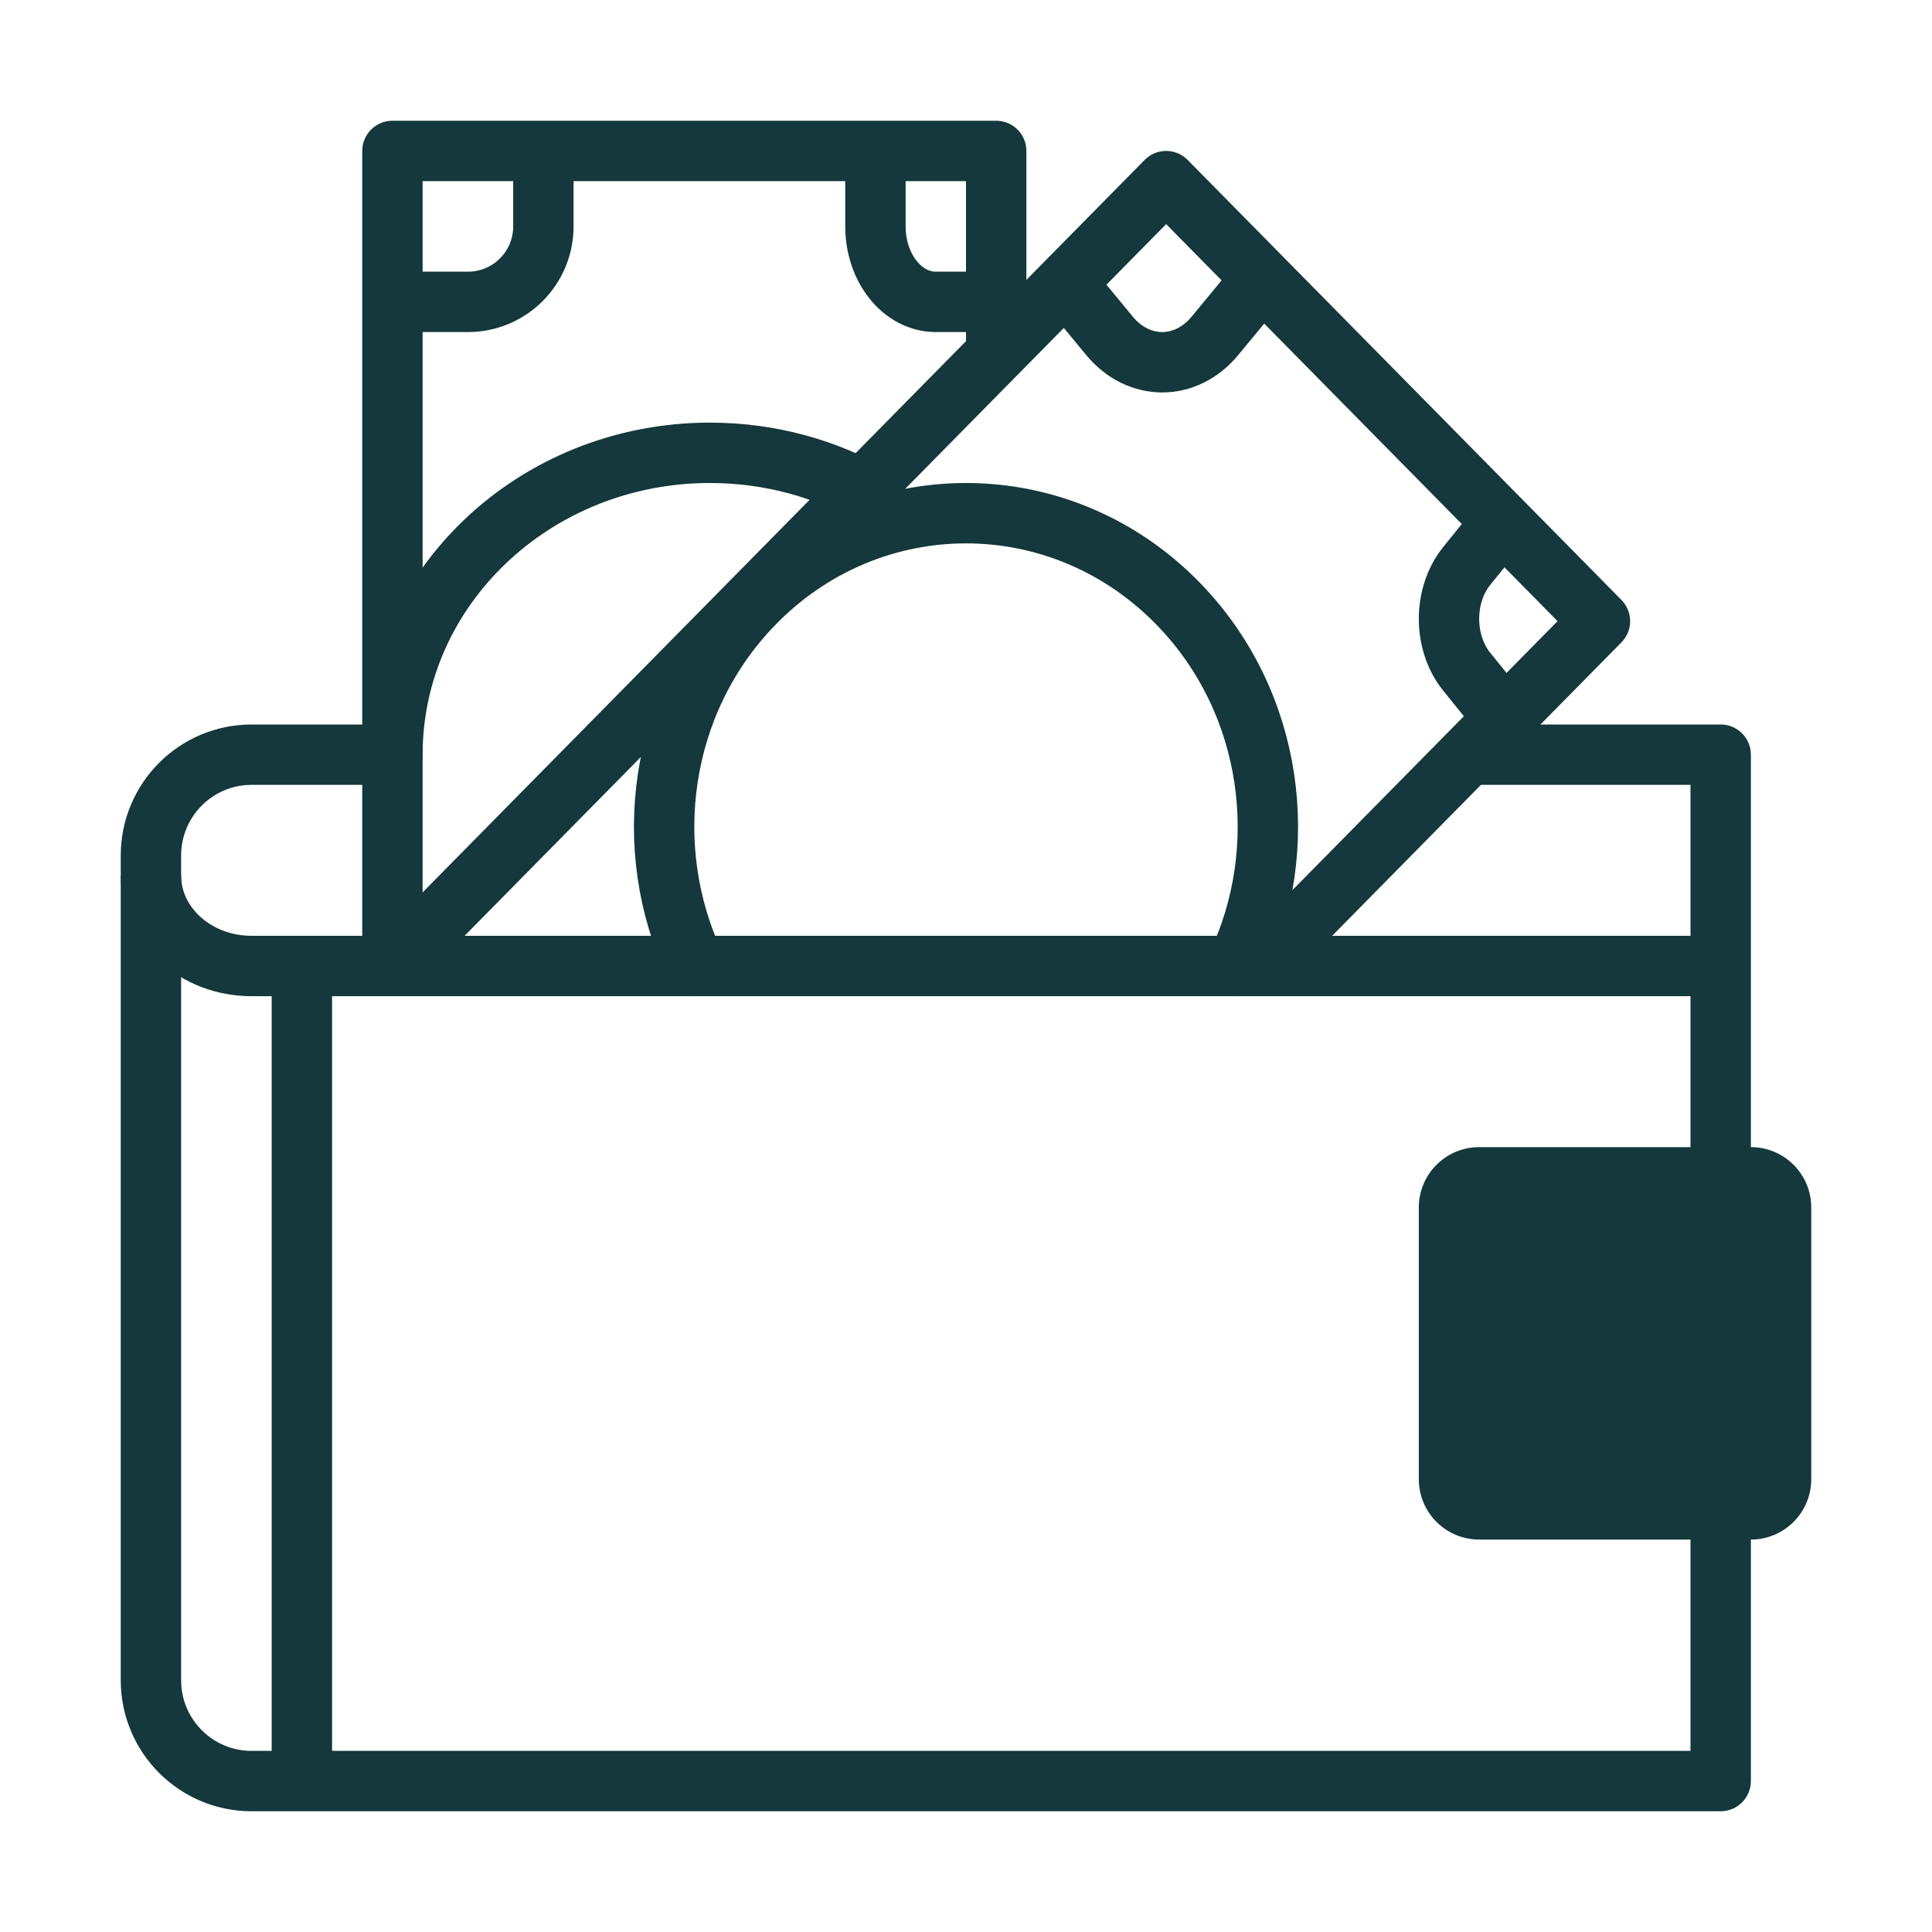 <?xml version="1.0" encoding="UTF-8"?>
<svg xmlns="http://www.w3.org/2000/svg" width="64" height="64" viewBox="0 0 64 64" fill="none">
  <path d="M57 50.023V59H8.333C6.492 59 5 57.505 5 55.66V28.34C5 26.495 6.492 25 8.333 25H12.858" stroke="#14383B" stroke-width="2" stroke-miterlimit="10" stroke-linejoin="round"></path>
  <path d="M49 25H57V41" stroke="#14383B" stroke-width="2" stroke-miterlimit="10" stroke-linejoin="round"></path>
  <path d="M5 29C5 30.657 6.492 32 8.333 32H57" stroke="#14383B" stroke-width="2" stroke-miterlimit="10" stroke-linejoin="round"></path>
  <path d="M13 32L38.63 6L53 20.577L41.739 32" stroke="#14383B" stroke-width="2" stroke-miterlimit="10" stroke-linejoin="round"></path>
  <path d="M42 9L40.25 11.121C39.283 12.293 37.717 12.293 36.75 11.121L35 9" stroke="#14383B" stroke-width="2" stroke-miterlimit="10" stroke-linejoin="round"></path>
  <path d="M50 24L48.586 22.25C47.805 21.284 47.805 19.716 48.586 18.75L50 17" stroke="#14383B" stroke-width="2" stroke-miterlimit="10" stroke-linejoin="round"></path>
  <path d="M40.965 32C42.816 28.115 42.184 23.278 39.071 20.043C35.166 15.986 28.834 15.986 24.929 20.043C21.816 23.278 21.184 28.115 23.035 32" stroke="#14383B" stroke-width="2" stroke-miterlimit="10" stroke-linecap="round" stroke-linejoin="round"></path>
  <path d="M13 32V5H33V11.294" stroke="#14383B" stroke-width="2" stroke-miterlimit="10" stroke-linejoin="round"></path>
  <path d="M18 5V7.5C18 8.881 16.881 10 15.5 10H13" stroke="#14383B" stroke-width="2" stroke-miterlimit="10" stroke-linejoin="round"></path>
  <path d="M33 10H31C29.895 10 29 8.881 29 7.5V5" stroke="#14383B" stroke-width="2" stroke-miterlimit="10" stroke-linejoin="round"></path>
  <path d="M29 16.465C27.403 15.536 25.526 15 23.517 15C17.708 15 13 19.477 13 25" stroke="#14383B" stroke-width="2" stroke-miterlimit="10" stroke-linecap="round" stroke-linejoin="round"></path>
  <path d="M10 59V32" stroke="#14383B" stroke-width="2" stroke-miterlimit="10" stroke-linejoin="round"></path>
  <path d="M58 38H49C47.895 38 47 38.895 47 40V49C47 50.105 47.895 51 49 51H58C59.105 51 60 50.105 60 49V40C60 38.895 59.105 38 58 38Z" fill="#14383B"></path>
</svg>
